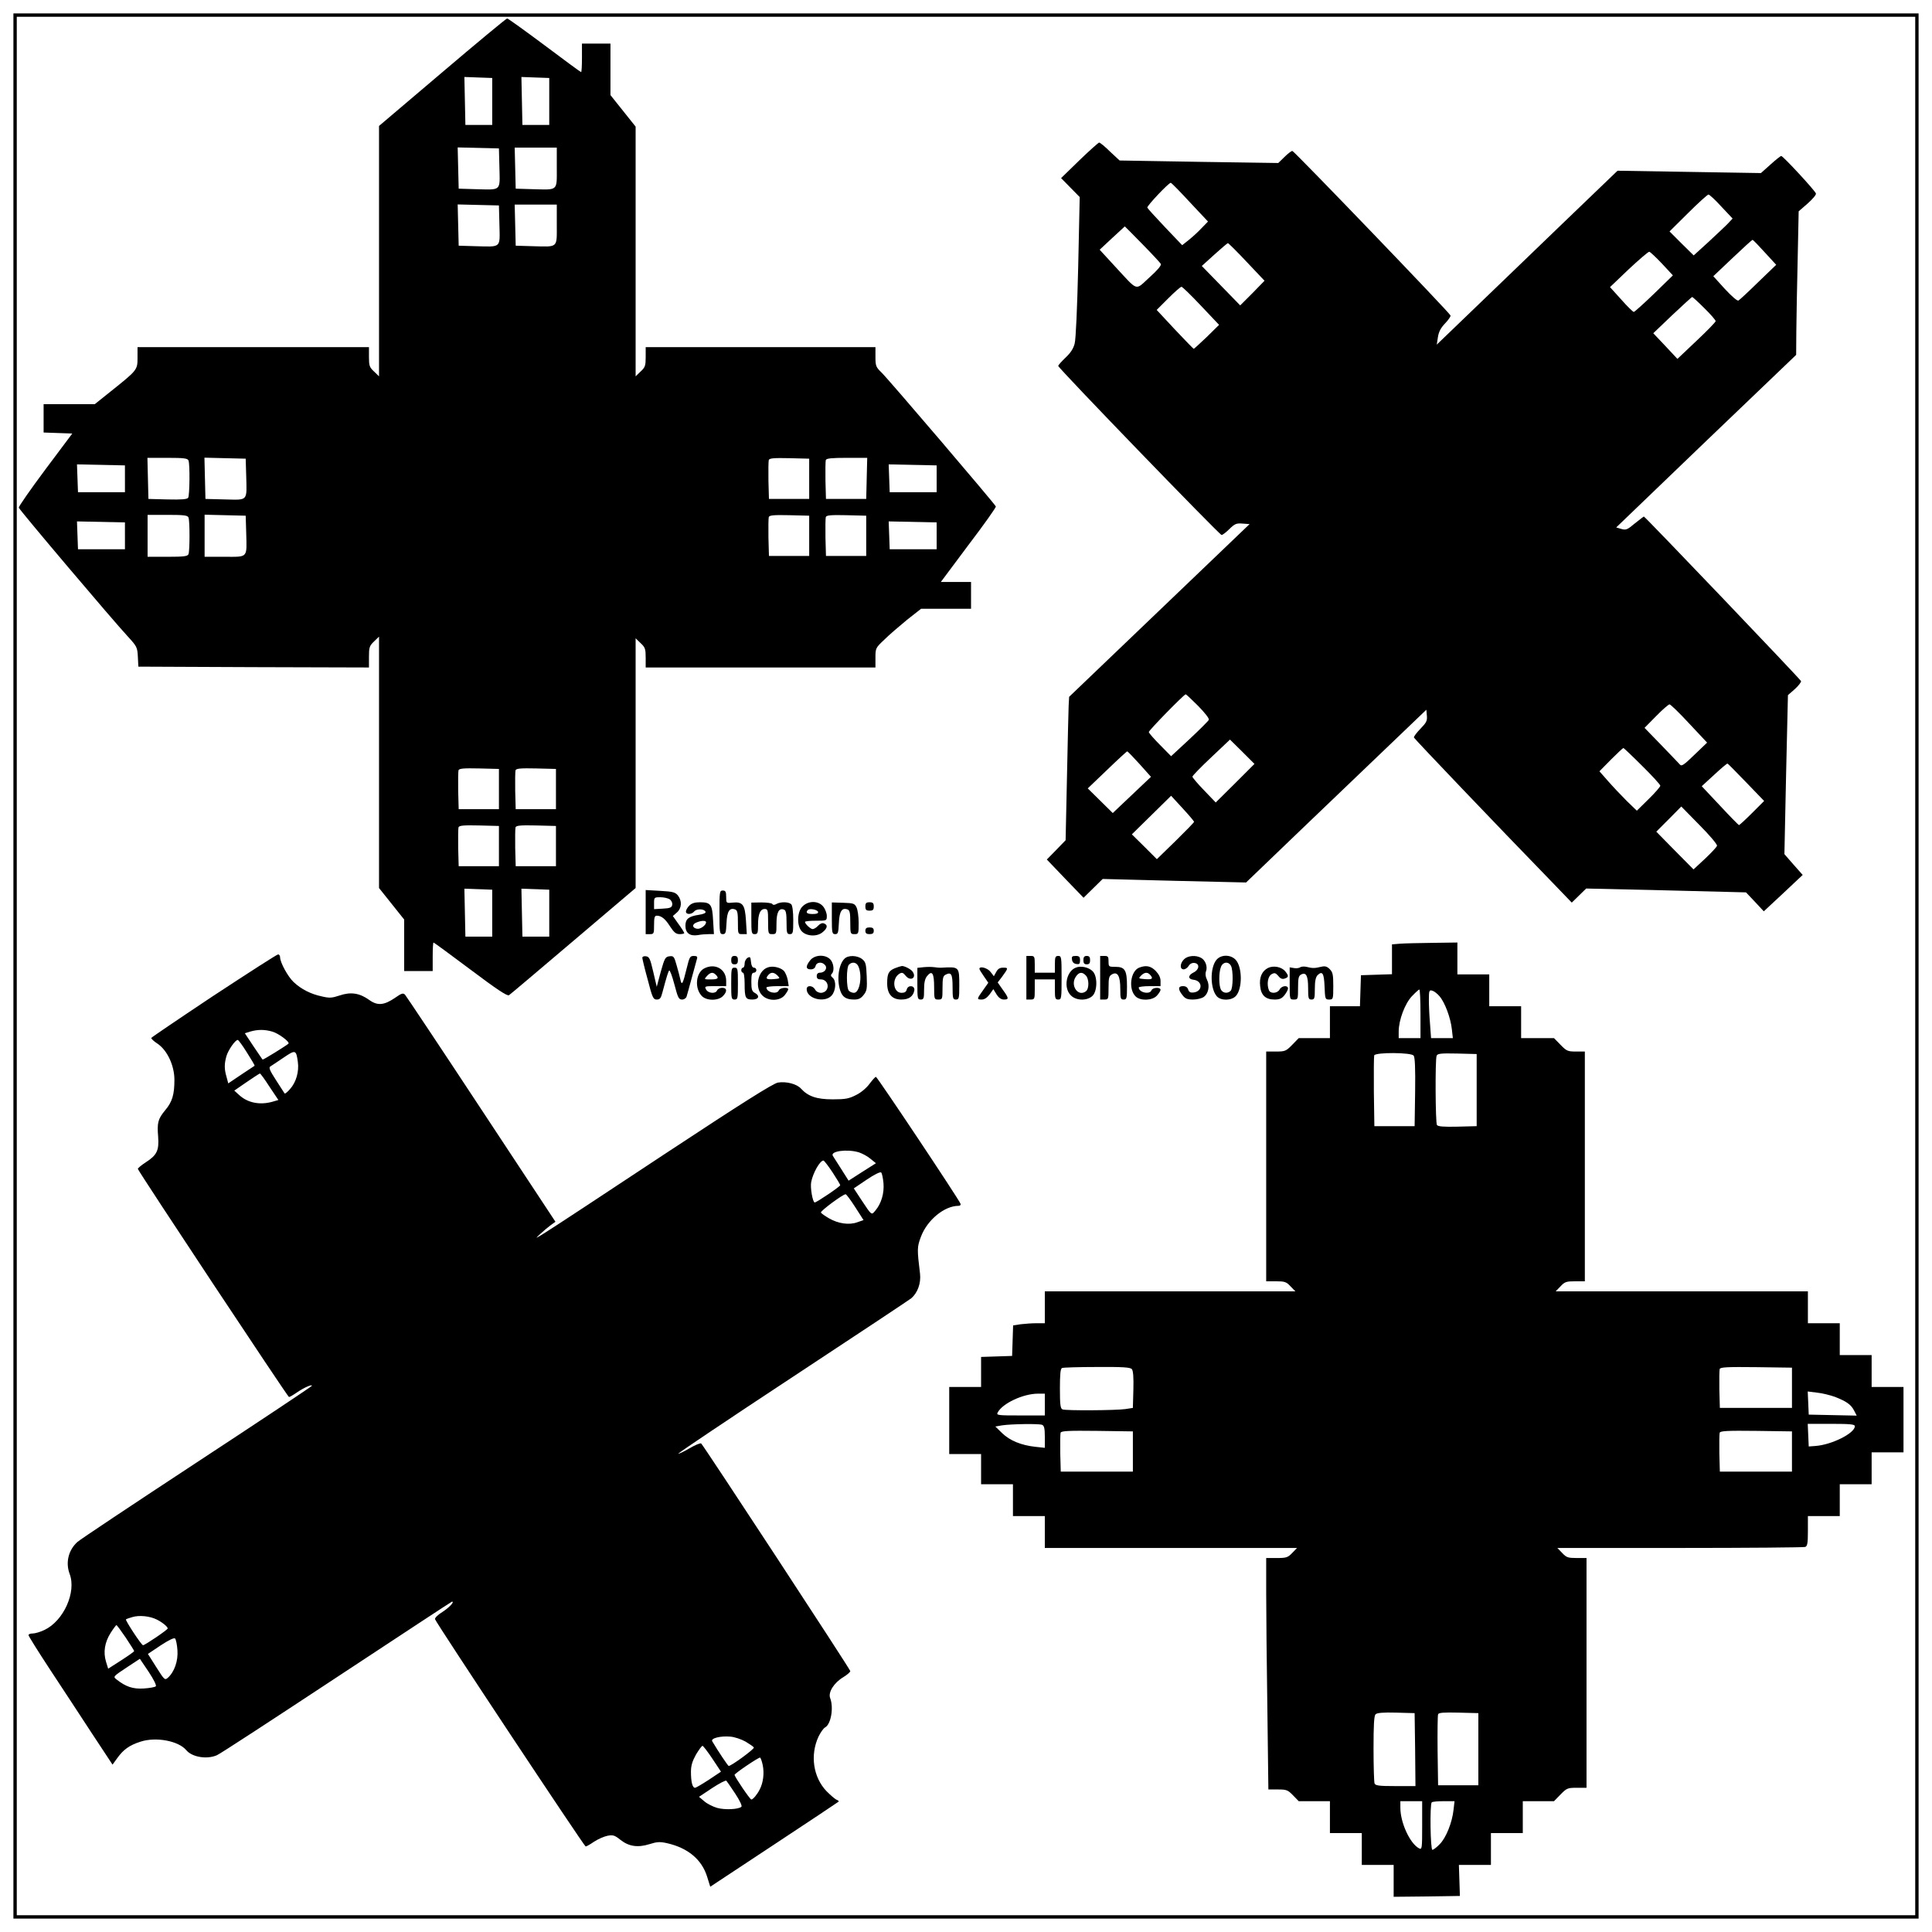 <?xml version="1.0" encoding="UTF-8" standalone="yes"?>
<svg version="1.0" xmlns="http://www.w3.org/2000/svg" width="304.8mm" height="304.8mm" viewBox="0 0 1152 1152" preserveAspectRatio="xMidYMid meet">
  <g transform="translate(0,1152) scale(0.1,-0.1)" fill="#000000" stroke="none">
    <path d="M80 5760 l0 -5680 5680 0 5680 0 0 5680 0 5680 -5680 0 -5680 0 0
-5680z m11340 0 l0 -5660 -5660 0 -5660 0 0 5660 0 5660 5660 0 5660 0 0
-5660z"/>
    <path d="M2637 11089 l-377 -320 0 -747 0 -746 -30 29 c-27 25 -30 35 -30 87
l0 58 -690 0 -690 0 0 -63 c0 -73 -1 -74 -160 -201 l-95 -76 -152 0 -153 0 0
-85 0 -84 86 -3 85 -3 -161 -215 c-88 -118 -159 -220 -158 -227 3 -13 559
-670 650 -768 54 -59 57 -64 60 -121 l3 -59 688 -3 687 -2 0 63 c0 57 3 66 30
92 l30 29 0 -750 0 -749 75 -94 75 -94 0 -153 0 -154 85 0 85 0 0 85 c0 47 2
85 5 85 3 0 102 -73 221 -162 157 -118 219 -159 229 -152 8 5 180 151 384 324
l371 315 0 744 0 745 30 -29 c27 -25 30 -35 30 -87 l0 -58 685 0 685 0 0 58
c0 57 1 59 53 108 28 28 90 81 135 118 l84 66 149 0 149 0 0 80 0 80 -90 0
-90 0 165 221 c92 121 165 224 163 229 -5 14 -643 762 -682 799 -33 32 -36 39
-36 93 l0 58 -685 0 -685 0 0 -58 c0 -52 -3 -62 -30 -87 l-30 -29 0 745 0 744
-75 94 -75 94 0 153 0 154 -85 0 -85 0 0 -85 c0 -47 -2 -85 -5 -85 -3 0 -101
72 -218 160 -118 88 -218 160 -223 160 -5 0 -179 -144 -387 -321z m298 -174
l0 -140 -80 0 -80 0 -3 143 -3 143 83 -3 83 -3 0 -140z m340 0 l0 -140 -80 0
-80 0 -3 143 -3 143 83 -3 83 -3 0 -140z m-297 -397 c3 -139 13 -130 -143
-126 l-100 3 -3 123 -3 123 123 -3 123 -3 3 -117z m342 2 c0 -141 10 -132
-145 -128 l-100 3 -3 123 -3 122 126 0 125 0 0 -120z m-342 -342 c3 -139 13
-130 -143 -126 l-100 3 -3 123 -3 123 123 -3 123 -3 3 -117z m342 2 c0 -141
10 -132 -145 -128 l-100 3 -3 123 -3 122 126 0 125 0 0 -120z m-2196 -1406 c9
-23 7 -207 -2 -222 -6 -9 -38 -12 -123 -10 l-114 3 -3 123 -3 122 120 0 c99 0
120 -3 125 -16z m344 -89 c4 -156 13 -146 -126 -143 l-117 3 -3 123 -3 123
123 -3 123 -3 3 -100z m3357 -20 l0 -120 -120 0 -120 0 -3 109 c-1 61 0 116 2
123 4 11 32 13 123 11 l118 -3 0 -120z m343 3 l-3 -123 -120 0 -120 0 -3 109
c-1 61 0 116 2 123 4 10 36 13 126 13 l121 0 -3 -122z m-4423 -3 l0 -80 -140
0 -140 0 -3 83 -3 83 143 -3 143 -3 0 -80z m4840 0 l0 -80 -140 0 -140 0 -3
83 -3 83 143 -3 143 -3 0 -80z m-4461 -231 c8 -20 8 -198 0 -218 -5 -13 -26
-16 -125 -16 l-119 0 0 125 0 125 119 0 c99 0 120 -3 125 -16z m344 -89 c4
-155 13 -145 -128 -145 l-120 0 0 125 0 126 123 -3 122 -3 3 -100z m3357 -20
l0 -120 -120 0 -120 0 -3 109 c-1 61 0 116 2 123 4 11 32 13 123 11 l118 -3 0
-120z m340 0 l0 -120 -120 0 -120 0 -3 109 c-1 61 0 116 2 123 4 11 32 13 123
11 l118 -3 0 -120z m-4420 0 l0 -80 -140 0 -140 0 -3 83 -3 83 143 -3 143 -3
0 -80z m4840 0 l0 -80 -140 0 -140 0 -3 83 -3 83 143 -3 143 -3 0 -80z m-2610
-1510 l0 -120 -120 0 -120 0 -3 109 c-1 61 0 116 2 123 4 11 32 13 123 11
l118 -3 0 -120z m340 0 l0 -120 -120 0 -120 0 -3 109 c-1 61 0 116 2 123 4 11
32 13 123 11 l118 -3 0 -120z m-340 -340 l0 -120 -120 0 -120 0 -3 109 c-1 61
0 116 2 123 4 11 32 13 123 11 l118 -3 0 -120z m340 0 l0 -120 -120 0 -120 0
-3 109 c-1 61 0 116 2 123 4 11 32 13 123 11 l118 -3 0 -120z m-380 -400 l0
-140 -80 0 -80 0 -3 143 -3 143 83 -3 83 -3 0 -140z m340 0 l0 -140 -80 0 -80
0 -3 143 -3 143 83 -3 83 -3 0 -140z"/>
    <path d="M6436 10564 l-109 -106 55 -56 56 -57 -9 -415 c-6 -250 -14 -432 -21
-458 -7 -30 -25 -57 -55 -85 -23 -22 -43 -44 -43 -49 0 -13 962 -1008 974
-1008 6 0 27 16 47 36 32 31 41 35 78 32 l42 -3 -538 -515 -538 -515 -3 -55
c-1 -30 -6 -223 -10 -428 l-8 -372 -56 -58 -56 -57 109 -114 110 -114 57 56
57 56 427 -11 428 -10 327 314 c180 172 422 404 538 515 l210 201 3 -35 c3
-31 -3 -42 -38 -78 -23 -24 -41 -47 -39 -53 4 -9 499 -528 812 -850 l129 -134
43 42 43 42 477 -11 476 -12 53 -56 53 -57 116 108 116 109 -55 62 -54 62 10
474 11 474 41 36 c22 20 39 42 37 48 -4 11 -930 981 -937 981 -2 0 -26 -19
-54 -41 -44 -37 -52 -41 -80 -33 l-31 9 536 515 537 514 1 140 c1 78 4 270 8
428 l6 288 53 46 c29 26 52 52 50 60 -3 15 -196 224 -207 224 -4 0 -33 -23
-64 -51 l-57 -51 -427 7 -428 7 -330 -317 c-181 -175 -424 -408 -539 -519
l-209 -201 7 45 c5 32 17 55 43 82 19 20 34 41 32 47 -6 17 -933 981 -943 981
-6 0 -27 -16 -47 -36 l-37 -36 -473 7 -473 8 -57 53 c-30 30 -60 54 -65 54 -5
-1 -58 -48 -118 -106z m659 -250 l108 -115 -39 -40 c-21 -23 -56 -54 -77 -71
l-38 -30 -102 107 c-56 59 -104 112 -106 117 -3 10 127 148 140 148 4 0 55
-52 114 -116z m3169 -26 l67 -71 -28 -30 c-15 -16 -68 -65 -116 -110 l-88 -80
-72 71 -72 72 111 110 c61 61 116 110 121 110 6 0 41 -32 77 -72z m-3452 -224
c57 -58 106 -111 110 -118 4 -8 -21 -38 -68 -80 -88 -80 -64 -87 -207 67 l-90
98 74 69 c41 38 75 69 76 70 1 0 48 -48 105 -106z m3711 -49 l68 -74 -107
-103 c-58 -57 -111 -106 -118 -110 -7 -4 -40 25 -81 69 l-69 76 114 108 c63
60 117 109 120 109 3 0 36 -34 73 -75z m-3089 -57 l106 -112 -72 -74 -73 -73
-114 117 -115 118 75 68 c41 37 77 68 81 68 3 0 54 -50 112 -112z m2476 -10
l65 -70 -112 -109 c-62 -60 -117 -109 -121 -109 -5 0 -39 33 -75 74 l-67 74
111 106 c62 58 117 105 123 105 6 -1 40 -33 76 -71z m-2748 -252 l107 -113
-73 -72 c-41 -39 -76 -71 -78 -71 -2 0 -53 52 -113 116 l-108 116 69 69 c38
38 73 69 79 69 5 0 58 -51 117 -114z m3000 -13 c38 -37 68 -72 68 -78 0 -5
-51 -58 -114 -117 l-114 -108 -72 77 -72 76 113 108 c63 59 116 108 119 108 2
1 35 -29 72 -66z m-3018 -2372 c40 -41 67 -75 64 -83 -3 -7 -55 -59 -115 -115
l-110 -102 -66 67 c-37 37 -67 72 -67 77 0 10 210 225 220 225 3 0 36 -31 74
-69z m2928 -105 l107 -114 -75 -72 c-63 -61 -77 -71 -87 -59 -7 8 -57 60 -112
117 l-99 102 69 70 c38 39 74 70 80 70 6 0 59 -51 117 -114z m-2707 -356
l-116 -115 -69 72 c-39 40 -70 77 -70 82 0 5 50 57 112 115 l112 106 73 -72
73 -73 -115 -115z m2427 103 c60 -59 108 -112 108 -118 0 -6 -31 -42 -70 -80
l-70 -69 -61 59 c-33 33 -83 86 -111 118 l-51 58 69 70 c38 38 71 69 74 69 2
0 53 -48 112 -107z m-2997 11 l68 -76 -114 -108 -114 -108 -74 73 -75 74 115
110 c63 61 117 110 120 111 3 0 36 -34 74 -76z m3618 -110 l106 -110 -72 -72
c-40 -40 -75 -72 -78 -72 -2 0 -54 52 -113 116 l-109 116 74 68 c41 38 76 68
80 67 3 -1 53 -52 112 -113z m-3293 -234 c0 -4 -50 -55 -111 -115 l-111 -108
-74 74 -75 74 117 115 117 115 68 -74 c38 -41 69 -78 69 -81z m3118 -143 c-1
-7 -34 -42 -71 -77 l-69 -64 -111 112 -111 113 75 75 74 75 108 -110 c60 -60
107 -116 105 -124z"/>
    <path d="M3850 6081 l0 -131 25 0 c24 0 25 3 25 55 0 43 3 55 16 55 28 0 51
-19 80 -65 23 -35 35 -45 57 -45 15 0 27 3 27 6 0 4 -15 28 -34 54 l-34 48 24
21 c29 25 32 69 6 102 -16 19 -31 23 -105 27 l-87 5 0 -132z m144 76 c10 -7
17 -22 14 -33 -2 -15 -13 -20 -56 -22 l-52 -3 0 35 c0 35 1 36 38 36 21 0 46
-6 56 -13z"/>
    <path d="M4290 6080 c0 -122 1 -130 20 -130 17 0 19 8 22 66 3 70 18 94 52 81
13 -5 16 -21 16 -77 0 -69 0 -70 26 -70 l27 0 -5 81 c-6 95 -19 113 -80 107
-38 -4 -38 -3 -38 34 0 31 -4 38 -20 38 -19 0 -20 -7 -20 -130z"/>
    <path d="M4110 6120 c-11 -11 -20 -27 -20 -35 0 -20 34 -19 50 1 15 17 61 15
67 -3 3 -7 -13 -14 -41 -18 -60 -9 -79 -25 -79 -65 0 -43 26 -63 73 -56 19 4
49 6 66 6 l31 0 -5 82 c-5 96 -14 108 -79 108 -30 0 -49 -6 -63 -20z m100 -99
c0 -18 -33 -42 -53 -39 -29 4 -33 26 -5 37 30 13 58 13 58 2z"/>
    <path d="M4480 6044 c0 -87 1 -94 20 -94 18 0 20 7 20 56 0 64 13 94 40 94 18
0 20 -7 20 -75 0 -73 1 -75 25 -75 24 0 25 2 25 64 0 67 15 94 45 82 11 -4 15
-22 15 -76 0 -63 2 -70 20 -70 18 0 20 7 20 83 0 51 -5 88 -12 95 -15 15 -62
16 -88 2 -12 -7 -21 -7 -25 0 -3 5 -33 9 -65 9 l-60 -1 0 -94z"/>
    <path d="M4785 6115 c-31 -30 -35 -110 -7 -145 26 -32 90 -38 125 -10 31 24
35 45 10 54 -10 4 -23 -1 -35 -14 -10 -11 -25 -20 -32 -20 -13 0 -46 31 -46
43 0 4 29 7 65 7 65 0 65 0 65 29 0 15 -9 40 -21 55 -28 36 -89 37 -124 1z
m93 -32 c2 -9 -8 -13 -32 -13 -34 0 -44 8 -29 24 11 11 56 2 61 -11z"/>
    <path d="M4960 6044 c0 -87 2 -94 20 -94 17 0 19 8 22 66 3 70 18 94 52 81 13
-5 16 -21 16 -77 0 -68 1 -70 25 -70 24 0 25 2 25 68 0 37 -6 78 -13 92 -11
23 -19 25 -80 27 l-67 2 0 -95z"/>
    <path d="M5160 6115 c0 -20 5 -25 25 -25 20 0 25 5 25 25 0 20 -5 25 -25 25
-20 0 -25 -5 -25 -25z"/>
    <path d="M5160 5970 c0 -15 7 -20 25 -20 18 0 25 5 25 20 0 15 -7 20 -25 20
-18 0 -25 -5 -25 -20z"/>
    <path d="M8348 5893 l-48 -4 0 -89 0 -89 -92 -3 -93 -3 -3 -92 -3 -93 -89 0
-90 0 0 -95 0 -95 -93 0 -93 0 -39 -40 c-37 -38 -43 -40 -97 -40 l-58 0 0
-685 0 -685 58 0 c52 0 62 -3 87 -30 l29 -30 -747 0 -747 0 0 -95 0 -95 -49 0
c-26 0 -69 -3 -94 -6 l-46 -7 -3 -91 -3 -91 -92 -3 -93 -3 0 -89 0 -90 -95 0
-95 0 0 -200 0 -200 95 0 95 0 0 -90 0 -90 95 0 95 0 0 -95 0 -95 95 0 95 0 0
-95 0 -95 752 0 752 0 -29 -30 c-26 -27 -35 -30 -92 -30 l-63 0 0 -208 c0
-115 3 -425 7 -690 l6 -482 57 0 c51 0 59 -3 90 -35 l34 -35 93 0 93 0 0 -95
0 -95 95 0 95 0 0 -95 0 -95 95 0 95 0 0 -95 0 -95 198 2 197 3 -3 93 -3 92
96 0 95 0 0 95 0 95 95 0 95 0 0 95 0 95 93 0 93 0 39 40 c37 38 43 40 97 40
l58 0 0 685 0 685 -58 0 c-52 0 -62 3 -87 30 l-29 30 731 0 c402 0 738 3 747
6 13 5 16 23 16 95 l0 89 95 0 95 0 0 95 0 95 95 0 95 0 0 95 0 95 95 0 95 0
0 195 0 195 -95 0 -95 0 0 95 0 95 -95 0 -95 0 0 95 0 95 -95 0 -95 0 0 95 0
95 -752 0 -752 0 29 30 c25 27 35 30 87 30 l58 0 0 685 0 685 -53 0 c-49 0
-56 3 -92 40 l-39 40 -98 0 -98 0 0 95 0 95 -95 0 -95 0 0 95 0 95 -95 0 -95
0 0 95 0 95 -147 -2 c-82 -1 -169 -3 -195 -5z m122 -418 l0 -145 -65 0 -65 0
0 39 c0 68 37 167 79 211 21 22 41 40 44 40 4 0 7 -65 7 -145z m114 104 c32
-37 66 -130 73 -196 l6 -53 -65 0 -65 0 -6 83 c-4 45 -7 110 -7 144 0 56 2 61
20 56 11 -3 31 -18 44 -34z m-155 -353 c8 -9 11 -75 9 -217 l-3 -204 -120 0
-120 0 -3 205 c-1 112 0 210 2 217 8 19 219 18 235 -1z m376 -206 l0 -215
-114 -3 c-85 -2 -117 1 -123 10 -9 15 -11 388 -2 412 5 14 23 16 123 14 l116
-3 0 -215z m-2056 -1664 c8 -9 11 -51 9 -122 l-3 -109 -45 -7 c-57 -8 -353
-10 -374 -2 -13 5 -16 26 -16 124 0 85 3 120 13 123 6 3 100 6 208 6 157 1
199 -2 208 -13z m3936 -111 l0 -120 -215 0 -215 0 -3 109 c-1 61 0 116 2 123
4 11 48 13 218 11 l213 -3 0 -120z m256 -54 c69 -27 96 -46 114 -81 l16 -31
-143 3 -143 3 -3 69 -3 69 56 -7 c30 -3 78 -15 106 -25z m-4711 -46 l0 -65
-145 0 c-136 0 -145 1 -136 18 29 54 150 111 239 112 l42 0 0 -65z m-16 -121
c12 -5 16 -21 16 -71 l0 -66 -56 6 c-84 9 -153 37 -199 82 l-40 39 40 7 c53 8
219 11 239 3z m4846 -8 c0 -42 -138 -111 -235 -118 l-40 -3 -3 68 -3 67 141 0
c113 0 140 -3 140 -14z m-4305 -151 l0 -120 -215 0 -215 0 -3 109 c-1 61 0
116 2 123 4 11 48 13 218 11 l213 -3 0 -120z m3930 0 l0 -120 -215 0 -215 0
-3 109 c-1 61 0 116 2 123 4 11 48 13 218 11 l213 -3 0 -120z m-2247 -1777 l2
-218 -119 0 c-99 0 -120 3 -125 16 -3 9 -6 102 -6 208 0 139 3 195 12 204 9 9
46 12 123 10 l110 -3 3 -217z m377 2 l0 -215 -120 0 -120 0 -3 205 c-1 112 0
210 3 218 3 10 33 12 122 10 l118 -3 0 -215z m-335 -455 c0 -140 -1 -145 -19
-136 -54 29 -111 153 -111 242 l0 39 65 0 65 0 0 -145z m187 93 c-8 -75 -45
-168 -83 -205 -17 -18 -37 -33 -43 -33 -12 0 -16 271 -4 283 3 4 35 7 71 7
l65 0 -6 -52z"/>
    <path d="M1275 5584 c-203 -135 -371 -249 -373 -253 -1 -4 15 -20 37 -34 58
-39 101 -130 101 -216 0 -88 -13 -131 -55 -181 -43 -52 -49 -74 -42 -158 6
-82 -7 -110 -76 -154 -26 -17 -46 -34 -45 -38 9 -24 894 -1360 901 -1360 5 0
27 13 50 29 40 27 87 48 87 38 0 -3 -309 -209 -687 -457 -379 -249 -699 -462
-711 -474 -54 -48 -72 -123 -47 -190 42 -109 -36 -281 -150 -335 -25 -12 -56
-21 -70 -21 -14 0 -25 -4 -25 -10 0 -5 56 -95 125 -200 69 -104 181 -276 250
-381 l126 -191 29 40 c36 50 72 76 138 97 92 30 226 5 273 -51 34 -41 122 -56
182 -30 18 7 339 217 715 465 376 248 685 451 687 451 17 0 -16 -35 -56 -61
-28 -17 -48 -37 -45 -44 11 -29 890 -1355 898 -1355 5 0 28 13 51 29 23 15 59
31 80 35 32 6 42 3 76 -24 50 -40 104 -48 174 -26 44 14 62 15 103 6 125 -28
208 -97 240 -199 l19 -61 380 251 c209 138 382 253 385 256 3 3 -2 8 -10 11
-8 2 -36 26 -61 51 -80 83 -100 216 -48 327 12 24 29 49 39 54 35 19 52 118
30 175 -13 34 22 91 79 125 23 14 41 30 41 36 0 10 -869 1336 -889 1357 -5 4
-36 -9 -70 -29 -34 -20 -64 -34 -67 -32 -2 3 305 209 683 458 378 249 696 460
707 469 38 33 58 90 52 145 -18 148 -18 160 5 221 37 100 140 185 224 185 10
0 15 5 12 13 -10 27 -497 757 -504 756 -5 0 -21 -19 -38 -41 -17 -24 -51 -53
-80 -67 -43 -22 -63 -26 -140 -26 -96 0 -147 18 -189 64 -25 28 -88 44 -137
36 -29 -5 -210 -119 -677 -427 -350 -232 -668 -441 -707 -465 -65 -41 -67 -42
-34 -11 19 18 48 42 63 53 l28 20 -442 670 c-243 369 -448 676 -455 684 -11
11 -20 9 -57 -17 -68 -47 -107 -50 -157 -14 -57 41 -110 49 -177 26 -45 -15
-60 -16 -106 -5 -66 14 -122 43 -167 85 -34 32 -81 117 -81 149 0 9 -6 17 -12
16 -7 0 -179 -111 -383 -245z m348 -215 c37 -10 107 -62 97 -72 -14 -13 -152
-98 -154 -95 -2 1 -26 38 -55 80 l-51 77 32 10 c45 13 86 13 131 0z m-150
-126 c26 -41 47 -76 45 -78 -2 -1 -38 -25 -80 -53 l-77 -52 -10 38 c-14 47
-14 77 -1 124 10 36 54 99 68 97 4 0 29 -34 55 -76z m303 -55 c8 -57 -10 -121
-46 -161 -15 -18 -30 -30 -33 -27 -2 3 -25 38 -51 79 -37 57 -45 76 -34 82 7
4 42 28 78 52 72 49 76 48 86 -25z m-169 -148 l53 -79 -38 -11 c-73 -20 -144
-6 -194 39 l-31 28 74 51 c41 28 76 51 79 51 3 0 29 -35 57 -79z m3514 -391
c21 -7 53 -24 70 -39 l32 -26 -82 -52 -81 -52 -43 68 c-24 37 -47 73 -51 80
-17 28 85 42 155 21z m-157 -119 c25 -38 46 -73 46 -77 0 -8 -141 -103 -152
-103 -12 0 -28 90 -21 122 10 53 52 128 73 128 4 0 28 -31 54 -70z m304 -65
c5 -60 -13 -122 -49 -164 -23 -28 -21 -29 -82 63 l-46 70 77 52 c44 30 81 48
86 43 5 -4 11 -33 14 -64z m-169 -142 l50 -78 -37 -13 c-49 -18 -114 -8 -168
23 -24 14 -46 29 -49 35 -5 8 129 108 147 109 4 1 30 -34 57 -76z m-4164
-2460 c34 -17 65 -43 65 -53 0 -8 -136 -100 -147 -100 -10 0 -107 149 -102
154 2 2 20 9 39 14 41 12 103 6 145 -15z m-185 -108 c27 -41 50 -77 50 -80 0
-3 -35 -28 -77 -55 l-78 -50 -13 42 c-17 57 -8 115 28 172 16 25 32 46 34 46
3 0 28 -34 56 -75z m308 -74 c5 -64 -18 -130 -57 -165 -18 -16 -21 -13 -69 63
l-50 79 76 51 c49 32 80 47 86 41 5 -5 12 -37 14 -69z m-129 -216 c-5 -5 -38
-11 -72 -13 -64 -4 -106 10 -161 53 -23 18 -24 17 68 78 l70 46 52 -77 c31
-47 48 -81 43 -87z m3517 -330 c23 -14 46 -29 49 -35 5 -8 -134 -110 -150
-110 -4 0 -62 86 -98 147 -11 18 48 33 107 28 27 -2 67 -16 92 -30z m-198
-102 l51 -77 -72 -48 c-40 -26 -77 -48 -83 -48 -15 0 -24 34 -24 95 0 37 8 63
30 103 17 28 34 52 39 52 4 0 31 -35 59 -77z m300 -38 c10 -48 3 -105 -18
-145 -15 -30 -40 -60 -50 -60 -8 0 -100 136 -100 147 0 8 140 103 152 103 3 0
11 -20 16 -45z m-164 -170 c27 -41 42 -73 37 -78 -16 -16 -99 -20 -145 -7 -24
7 -59 24 -76 39 l-32 27 78 52 c43 28 81 48 85 44 4 -4 27 -38 53 -77z"/>
    <path d="M3830 5809 c0 -6 14 -65 32 -130 28 -108 33 -119 54 -119 19 0 25 8
34 43 25 94 34 122 40 130 4 5 18 -33 31 -82 21 -80 26 -91 46 -91 12 0 24 8
27 18 3 9 17 60 31 112 14 52 28 103 31 113 4 13 -1 17 -19 17 -23 0 -26 -7
-42 -72 -23 -95 -30 -108 -38 -69 -4 17 -14 57 -23 87 -14 51 -18 55 -42 52
-25 -3 -29 -11 -52 -92 l-24 -90 -21 90 c-18 77 -23 89 -43 92 -12 2 -22 -2
-22 -9z"/>
    <path d="M4360 5795 c0 -18 5 -25 20 -25 15 0 20 7 20 25 0 18 -5 25 -20 25
-15 0 -20 -7 -20 -25z"/>
    <path d="M4458 5809 c-10 -6 -18 -21 -18 -34 0 -14 -4 -25 -10 -25 -5 0 -10
-7 -10 -15 0 -8 5 -15 10 -15 6 0 10 -28 10 -64 0 -86 5 -96 46 -96 39 0 47
23 14 40 -16 9 -20 21 -20 65 0 42 3 55 15 55 8 0 15 7 15 15 0 8 -6 15 -14
15 -10 0 -16 13 -18 34 -3 30 -5 33 -20 25z"/>
    <path d="M4831 5794 c-28 -35 -27 -54 3 -54 15 0 26 7 29 20 6 24 39 27 57 5
16 -19 -3 -45 -31 -45 -12 0 -19 -7 -19 -20 0 -15 7 -20 25 -20 31 0 50 -32
35 -60 -6 -12 -21 -20 -35 -20 -14 0 -29 8 -35 20 -14 25 -50 27 -50 2 0 -57
106 -84 148 -39 26 28 30 88 7 107 -11 9 -13 16 -5 24 17 17 11 65 -10 86 -31
31 -93 27 -119 -6z"/>
    <path d="M5035 5803 c-35 -35 -47 -126 -24 -192 13 -37 35 -51 83 -51 26 0 40
7 56 28 19 24 21 37 18 110 -3 74 -6 86 -27 103 -29 23 -84 25 -106 2z m85
-49 c23 -59 5 -154 -28 -154 -10 0 -23 5 -30 12 -16 16 -16 140 0 156 20 20
48 14 58 -14z"/>
    <path d="M6120 5690 l0 -130 25 0 c24 0 25 3 25 60 l0 60 60 0 60 0 0 -60 c0
-53 2 -60 20 -60 19 0 20 7 20 130 0 123 -1 130 -20 130 -17 0 -20 -7 -20 -50
l0 -50 -60 0 -60 0 0 50 c0 47 -2 50 -25 50 l-25 0 0 -130z"/>
    <path d="M6392 5798 c2 -15 11 -24 26 -26 18 -3 22 1 22 22 0 21 -5 26 -26 26
-21 0 -25 -4 -22 -22z"/>
    <path d="M6460 5795 c0 -18 5 -25 20 -25 15 0 20 7 20 25 0 18 -5 25 -20 25
-15 0 -20 -7 -20 -25z"/>
    <path d="M6560 5690 l0 -130 25 0 c24 0 25 2 25 70 0 61 3 71 22 81 32 17 48
-11 48 -88 0 -56 2 -63 20 -63 18 0 20 7 20 78 0 97 -12 117 -69 117 -40 0
-41 1 -41 32 0 29 -3 33 -25 33 l-25 0 0 -130z"/>
    <path d="M7060 5800 c-25 -25 -26 -60 -2 -60 9 0 23 9 30 21 8 13 21 19 35 17
32 -4 28 -40 -5 -56 -35 -17 -36 -40 -2 -44 56 -6 57 -69 1 -76 -18 -2 -27 2
-32 17 -4 14 -15 21 -31 21 -30 0 -31 -19 -3 -54 16 -21 29 -26 63 -26 23 0
51 7 63 15 29 20 38 68 20 103 -9 18 -11 36 -6 50 11 28 -4 68 -30 81 -31 17
-79 13 -101 -9z"/>
    <path d="M7252 5795 c-38 -48 -36 -172 4 -216 24 -27 87 -26 113 2 40 43 39
173 -1 216 -31 33 -90 32 -116 -2z m88 -34 c14 -27 13 -134 -2 -149 -18 -18
-46 -14 -58 7 -13 25 -13 102 0 135 11 31 45 35 60 7z"/>
    <path d="M4198 5745 c-49 -27 -57 -116 -15 -162 27 -31 98 -32 127 -3 27 27
26 50 -4 50 -13 0 -26 -7 -30 -15 -8 -22 -53 -19 -66 5 -10 19 -8 20 55 20
l65 0 0 33 c-1 70 -68 106 -132 72z m70 -37 c21 -21 13 -28 -30 -28 -40 0 -41
0 -23 20 21 23 36 25 53 8z"/>
    <path d="M4574 5750 c-57 -23 -74 -121 -29 -165 35 -36 105 -35 134 1 12 15
21 31 21 35 0 15 -50 10 -56 -6 -11 -27 -74 -12 -74 17 0 4 30 8 66 8 l67 0
-6 37 c-4 20 -14 45 -24 55 -22 21 -70 31 -99 18z m62 -47 c17 -17 16 -18 -20
-21 -45 -4 -54 2 -36 23 16 20 35 19 56 -2z"/>
    <path d="M5334 5746 c-36 -16 -44 -32 -44 -90 0 -63 29 -96 84 -96 45 0 71 18
78 55 4 29 -37 34 -45 6 -3 -15 -13 -21 -31 -21 -51 0 -60 85 -13 114 15 9 22
7 38 -13 28 -34 66 -12 41 25 -9 14 -47 34 -64 34 -7 -1 -27 -7 -44 -14z"/>
    <path d="M5508 5753 l-38 -4 0 -95 c0 -87 1 -94 20 -94 18 0 20 7 20 59 0 42
5 65 18 81 30 37 42 17 42 -66 0 -72 1 -74 25 -74 24 0 25 2 25 70 0 56 3 71
18 78 34 18 42 4 42 -74 0 -67 2 -74 20 -74 18 0 20 7 20 83 0 113 0 113 -105
107 -11 -1 -31 1 -45 3 -14 2 -42 2 -62 0z"/>
    <path d="M6414 5750 c-57 -23 -74 -121 -29 -165 30 -31 92 -34 126 -6 33 26
35 120 4 150 -24 24 -71 34 -101 21z m60 -46 c20 -19 21 -78 2 -94 -46 -37
-96 32 -62 85 19 29 38 32 60 9z"/>
    <path d="M6792 5750 c-51 -21 -65 -127 -21 -171 28 -28 99 -26 127 4 12 13 22
29 22 35 0 17 -47 15 -54 -3 -10 -27 -76 -13 -76 17 0 4 29 8 65 8 l65 0 0 31
c0 20 -10 40 -29 60 -30 30 -58 35 -99 19z m68 -45 c18 -21 9 -27 -36 -23 -36
3 -37 4 -20 21 21 21 40 22 56 2z"/>
    <path d="M7560 5748 c-36 -19 -52 -56 -46 -108 5 -55 33 -80 86 -80 30 0 43 6
59 26 12 15 21 33 21 40 0 21 -38 17 -50 -6 -13 -24 -55 -27 -64 -4 -14 36 -6
83 16 95 18 10 24 8 40 -10 12 -16 24 -21 38 -16 25 8 25 17 3 44 -23 27 -71
35 -103 19z"/>
    <path d="M7752 5752 c-7 -5 -24 -7 -38 -4 l-24 4 0 -96 c0 -96 0 -96 25 -96
24 0 25 2 25 70 0 57 3 71 18 79 30 16 42 -7 42 -81 0 -61 2 -68 20 -68 18 0
20 7 20 64 0 46 5 69 16 81 29 28 39 12 42 -68 3 -74 4 -77 27 -77 24 0 25 2
25 80 0 68 -3 83 -21 101 -17 17 -28 20 -53 14 -36 -9 -51 -9 -86 0 -14 3 -31
2 -38 -3z"/>
    <path d="M4360 5655 c0 -88 1 -95 20 -95 19 0 20 7 20 95 0 88 -1 95 -20 95
-19 0 -20 -7 -20 -95z"/>
    <path d="M5840 5743 c0 -4 12 -24 27 -45 l26 -38 -31 -44 c-38 -53 -39 -56 -8
-56 16 0 32 11 47 31 l22 31 19 -31 c13 -21 28 -31 44 -31 31 0 30 8 -7 59
l-30 43 24 31 c40 55 41 57 9 57 -21 0 -32 -7 -42 -26 l-14 -25 -19 25 c-17
24 -67 38 -67 19z"/>
  </g>
</svg>